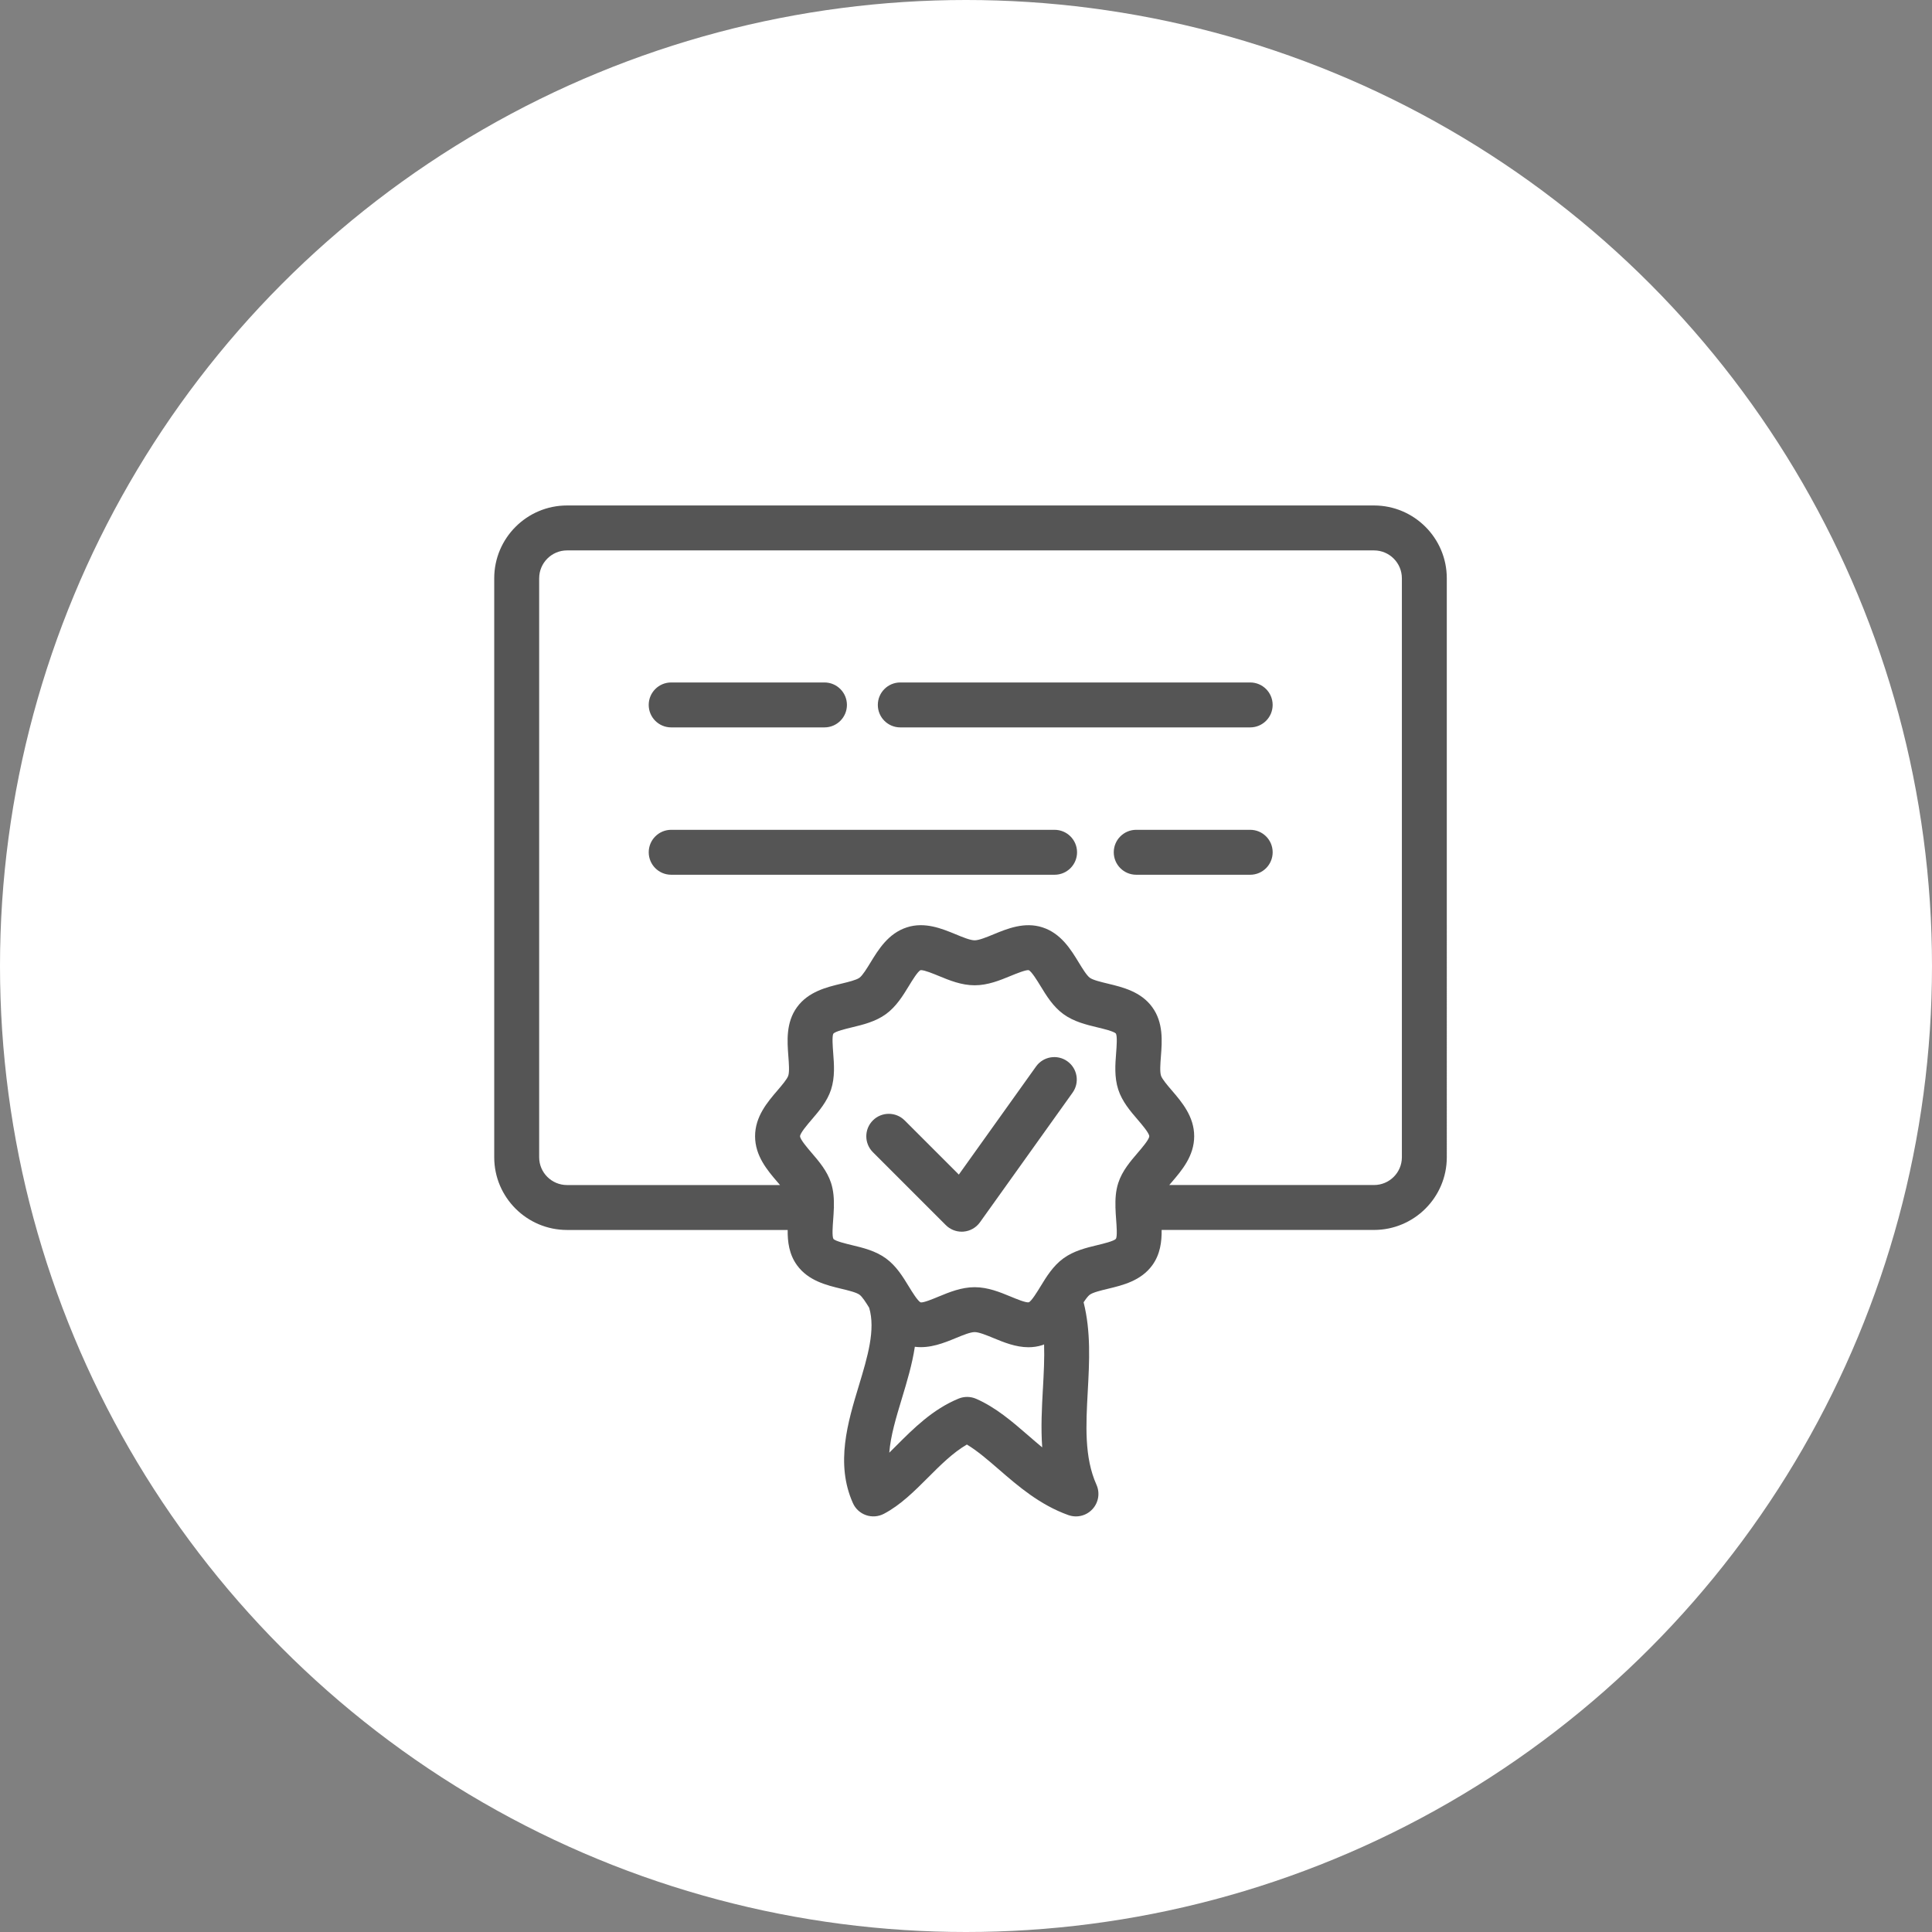 <svg xmlns="http://www.w3.org/2000/svg" width="100" height="100" viewBox="0 0 100 100">
    <rect x="0" y="0" width="100" height="100" fill="#808080" stroke="none"/>
    <g fill="none" fill-rule="evenodd">
        <g>
            <g>
                <g>
                    <g transform="translate(-670 -2374) translate(40 2220) translate(516 122) translate(114 32)">
                        <circle cx="50" cy="50" r="50" fill="#FFF"/>
                        <g fill="#555555">
                            <path d="M0 3.769v29.968C0 35.812 1.69 37.5 3.769 37.5h11.42c-.008.609.072 1.26.485 1.828.587.806 1.536 1.034 2.299 1.217.36.086.768.185.934.306.141.102.333.401.5.675.337 1.14-.083 2.542-.532 4.026-.574 1.894-1.224 4.04-.31 6.085.13.293.376.519.68.624.303.105.636.08.92-.068.864-.452 1.59-1.18 2.294-1.884.633-.633 1.283-1.285 2.006-1.703.545.328 1.09.8 1.66 1.293.99.858 2.112 1.83 3.595 2.36.128.044.26.067.39.067.318 0 .63-.131.853-.374.317-.342.399-.839.209-1.264-.638-1.428-.546-3.091-.45-4.854.083-1.515.166-3.076-.216-4.59.115-.173.229-.326.32-.393.167-.121.575-.219.936-.306.762-.183 1.71-.41 2.298-1.217.413-.568.493-1.22.485-1.829h10.991c2.078 0 3.769-1.688 3.769-3.763V3.769C49.305 1.69 47.615 0 45.536 0H3.769C1.69 0 0 1.69 0 3.769zm28.4 41.938c-.055 1.005-.111 2.027-.036 3.046-.239-.197-.477-.403-.718-.612-.825-.715-1.679-1.454-2.702-1.902-.289-.126-.617-.13-.909-.01-1.34.551-2.34 1.553-3.223 2.437l-.364.362c.067-.872.354-1.82.651-2.802.267-.881.536-1.777.672-2.68.777.1 1.511-.199 2.119-.45.352-.145.751-.31.977-.31.225 0 .625.165.977.31.527.218 1.148.474 1.81.474.237 0 .48-.033.725-.113.03-.01.054-.023.082-.034.024.73-.017 1.495-.06 2.284zm3.78-7.749c-.104.12-.662.254-.961.326-.572.138-1.22.293-1.76.687-.535.39-.88.954-1.183 1.452-.164.268-.468.766-.608.821-.155.03-.645-.175-.937-.296-.552-.228-1.178-.486-1.864-.486-.687 0-1.312.258-1.864.486-.292.12-.78.327-.93.299-.147-.058-.451-.556-.615-.824-.303-.497-.648-1.063-1.183-1.451-.54-.394-1.188-.55-1.76-.687-.3-.072-.857-.206-.958-.321-.079-.138-.037-.68-.012-1.003.014-.185.026-.378.033-.576.001-.016.005-.03.005-.047l-.003-.033c.01-.406-.013-.828-.146-1.24-.202-.621-.628-1.118-1.004-1.556-.21-.244-.6-.7-.6-.86 0-.16.39-.616.6-.86.376-.438.802-.935 1.004-1.556.208-.641.157-1.308.111-1.896-.024-.324-.066-.865.008-.999.106-.12.663-.254.963-.326.571-.137 1.219-.293 1.76-.686.534-.39.88-.954 1.183-1.452.163-.268.467-.766.607-.821.01-.002.02-.002.032-.002.182 0 .631.185.906.298.552.228 1.177.486 1.863.486.686 0 1.312-.258 1.864-.486.293-.12.783-.318.93-.298.148.057.452.555.616.823.303.498.648 1.063 1.183 1.452.54.394 1.188.549 1.76.687.3.072.857.206.958.32.078.14.037.68.012 1.004-.046.589-.098 1.255.11 1.896.202.621.628 1.118 1.005 1.556.21.244.6.7.6.86 0 .16-.39.616-.6.86-.376.438-.802.934-1.004 1.556-.136.418-.157.847-.146 1.258l-.002.015c0 .007.002.014.003.02.007.207.018.41.034.602.024.323.066.865-.01.998zM2.327 3.768c0-.795.647-1.442 1.443-1.442h41.767c.796 0 1.443.647 1.443 1.443v29.968c0 .792-.647 1.437-1.443 1.437H34.94l.129-.151c.517-.603 1.161-1.353 1.161-2.375s-.643-1.772-1.161-2.375c-.222-.259-.499-.582-.557-.76-.065-.203-.034-.626-.004-.999.06-.779.134-1.747-.449-2.547-.586-.806-1.535-1.034-2.297-1.217-.36-.087-.769-.184-.935-.305-.16-.117-.386-.486-.567-.783-.41-.674-.922-1.513-1.882-1.824-.928-.301-1.819.065-2.534.36-.353.146-.752.31-.978.31-.225 0-.624-.164-.976-.31-.716-.295-1.607-.663-2.535-.36-.96.311-1.47 1.15-1.882 1.824-.182.297-.407.666-.567.783-.166.12-.574.218-.934.305-.763.183-1.712.411-2.299 1.217-.582.8-.507 1.769-.448 2.547.028.373.061.796-.005 1-.058.178-.334.5-.556.76-.517.603-1.162 1.353-1.162 2.374 0 1.022.644 1.772 1.162 2.375l.13.152H3.769c-.796 0-1.443-.645-1.443-1.438V3.77z" transform="translate(25.581 26.163)"/>
                            <path d="M9.159 11.487h7.934c.642 0 1.163-.521 1.163-1.163s-.521-1.163-1.163-1.163H9.159c-.642 0-1.163.521-1.163 1.163s.52 1.163 1.163 1.163zM21.018 11.487h18.11c.642 0 1.163-.521 1.163-1.163s-.52-1.163-1.163-1.163h-18.11c-.642 0-1.163.521-1.163 1.163s.52 1.163 1.163 1.163zM9.159 19.114h19.845c.642 0 1.163-.521 1.163-1.163s-.521-1.163-1.163-1.163H9.16c-.642 0-1.163.521-1.163 1.163s.52 1.163 1.163 1.163zM39.128 16.788H33.23c-.642 0-1.163.521-1.163 1.163s.521 1.163 1.163 1.163h5.9c.641 0 1.162-.521 1.162-1.163s-.52-1.163-1.163-1.163zM29.666 28.769c-.522-.374-1.25-.253-1.622.27l-3.996 5.594-2.804-2.804c-.454-.454-1.191-.454-1.645 0-.454.454-.454 1.19 0 1.644l3.775 3.775c.219.22.516.341.823.341.031 0 .063-.001.095-.004.341-.028.652-.205.85-.483l4.794-6.71c.374-.523.252-1.25-.27-1.623z" transform="translate(25.581 26.163)"/>
                        </g>
                    </g>
                </g>
            </g>
        </g>
    </g>
</svg>
